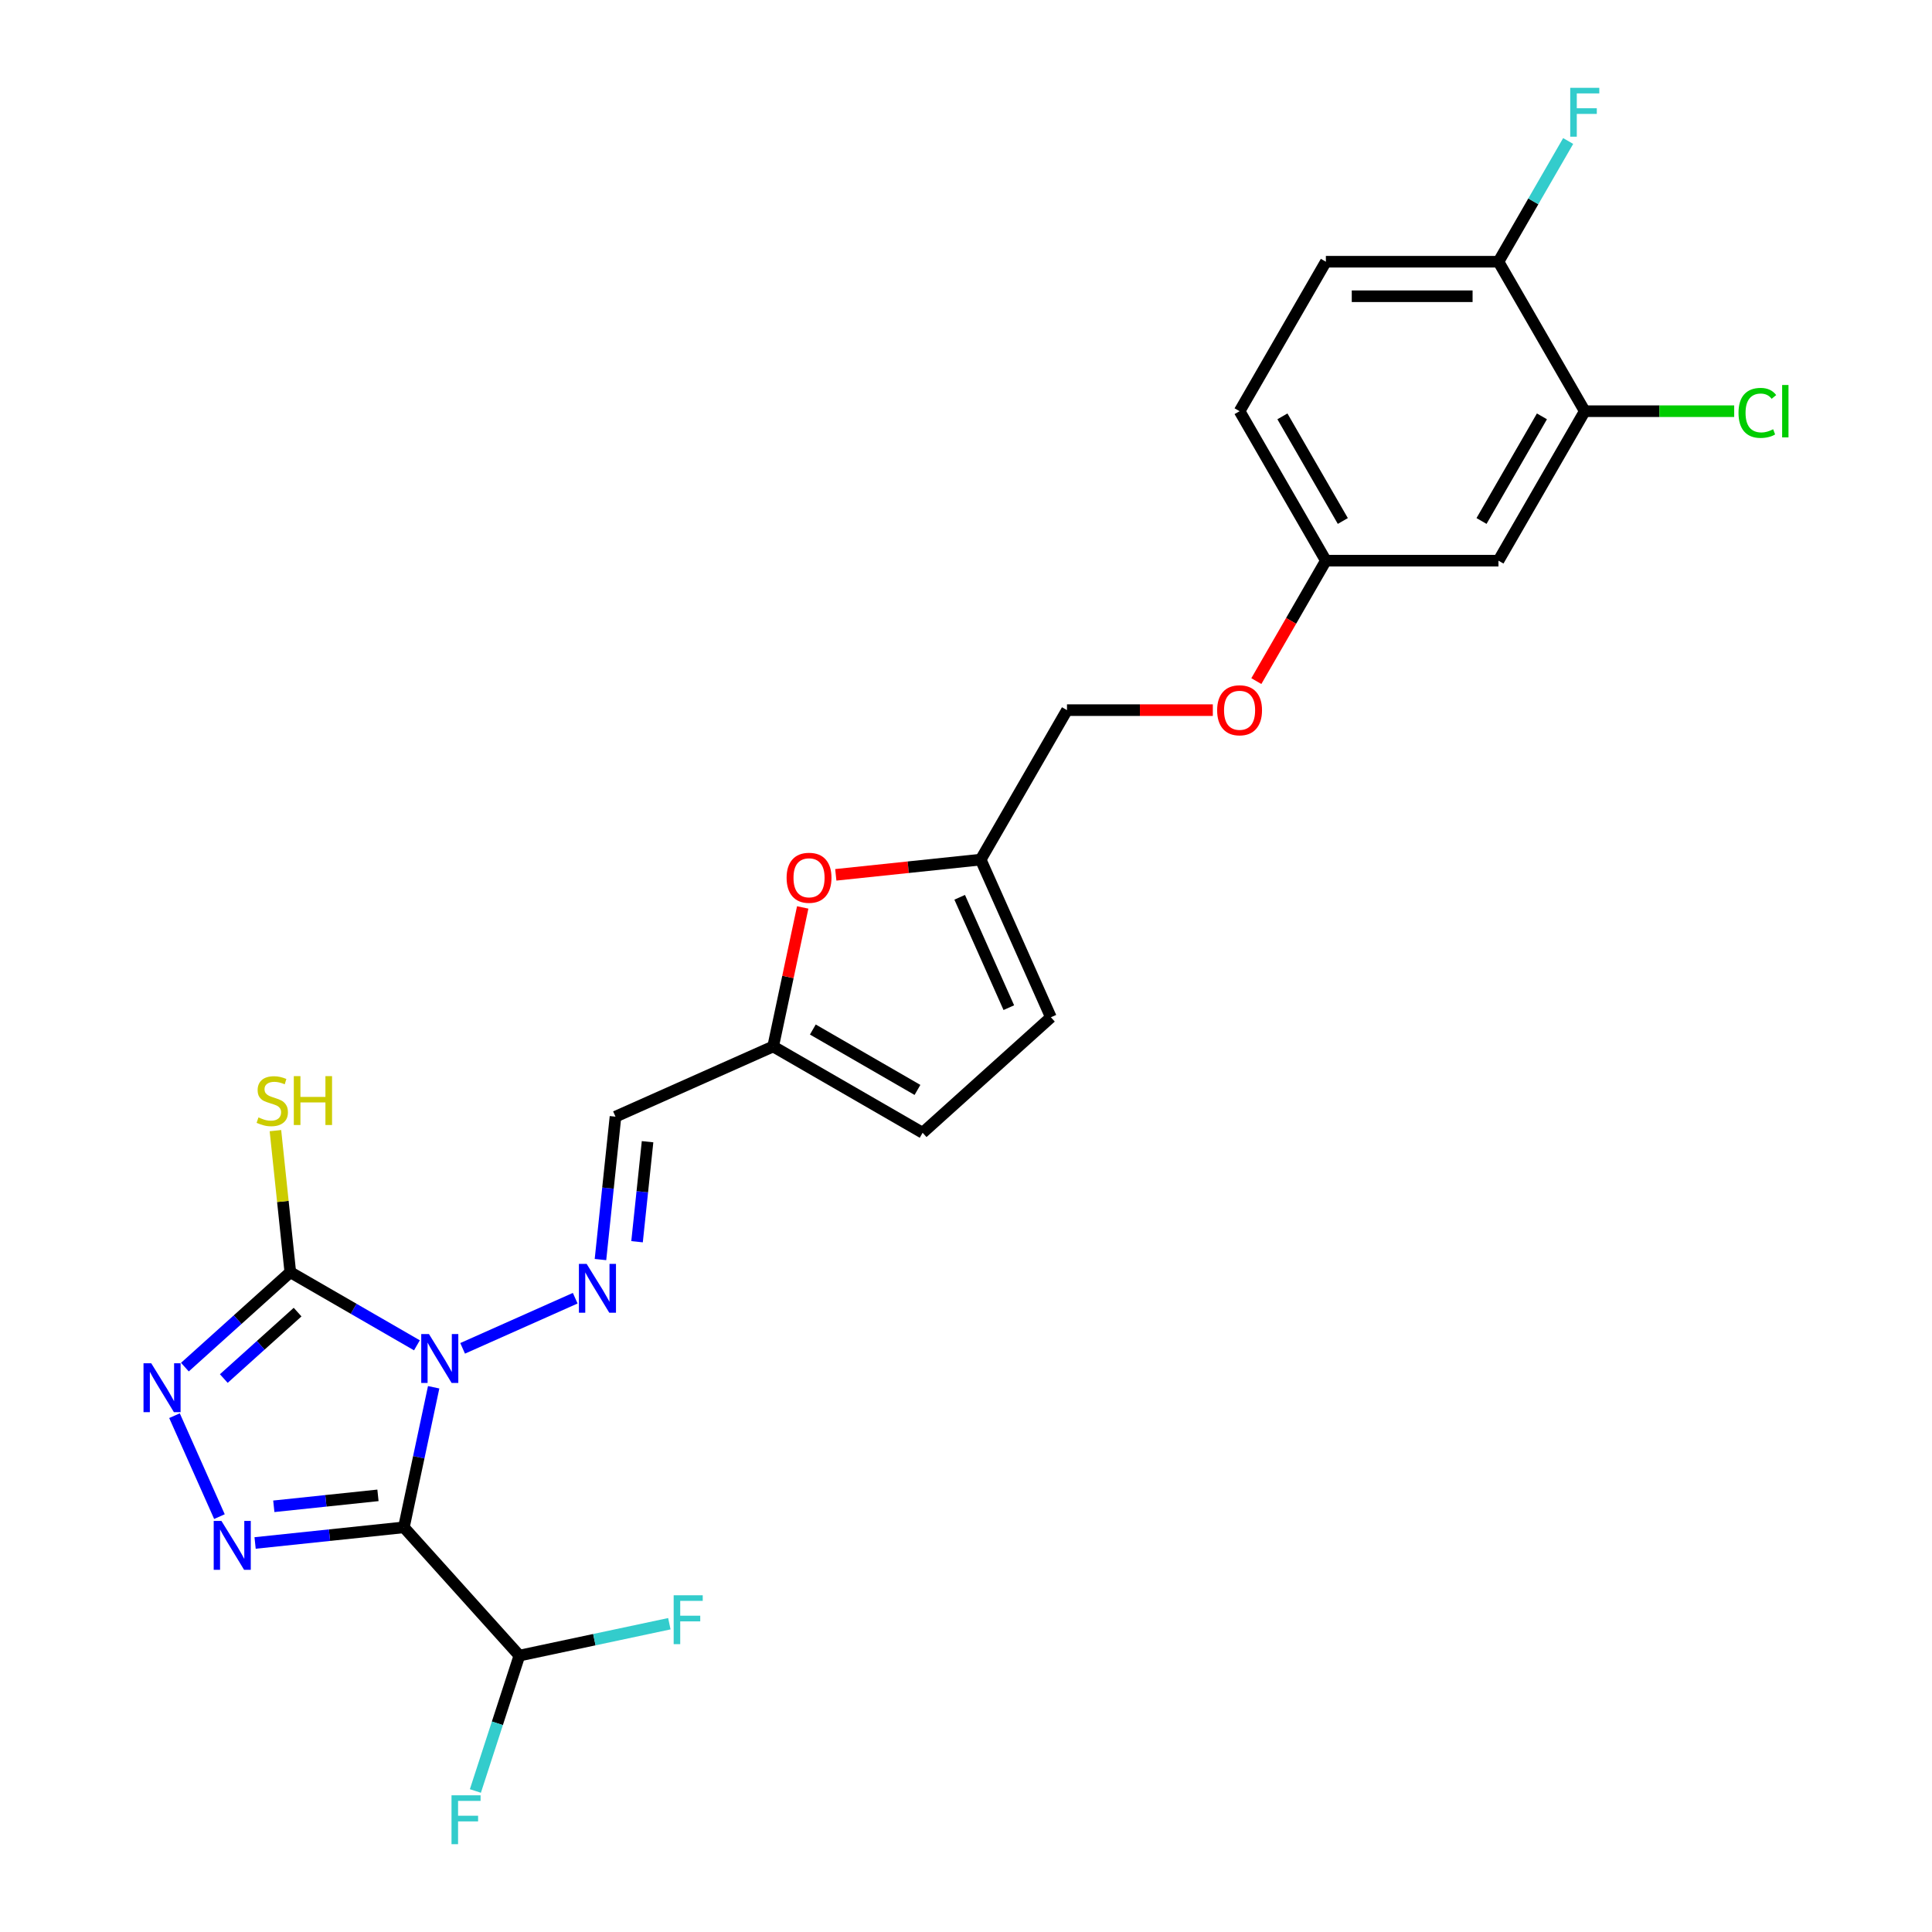 <?xml version='1.0' encoding='iso-8859-1'?>
<svg version='1.1' baseProfile='full'
              xmlns='http://www.w3.org/2000/svg'
                      xmlns:rdkit='http://www.rdkit.org/xml'
                      xmlns:xlink='http://www.w3.org/1999/xlink'
                  xml:space='preserve'
width='1000px' height='1000px' viewBox='0 0 1000 1000'>
<!-- END OF HEADER -->
<rect style='opacity:1.0;fill:#FFFFFF;stroke:none' width='1000' height='1000' x='0' y='0'> </rect>
<path class='bond-0' d='M 224.463,718.048 L 216.758,754.297' style='fill:none;fill-rule:evenodd;stroke:#0000FF;stroke-width:6px;stroke-linecap:butt;stroke-linejoin:miter;stroke-opacity:1' />
<path class='bond-0' d='M 216.758,754.297 L 209.053,790.546' style='fill:none;fill-rule:evenodd;stroke:#000000;stroke-width:6px;stroke-linecap:butt;stroke-linejoin:miter;stroke-opacity:1' />
<path class='bond-2' d='M 215.799,696.336 L 183.03,677.417' style='fill:none;fill-rule:evenodd;stroke:#0000FF;stroke-width:6px;stroke-linecap:butt;stroke-linejoin:miter;stroke-opacity:1' />
<path class='bond-2' d='M 183.03,677.417 L 150.261,658.498' style='fill:none;fill-rule:evenodd;stroke:#000000;stroke-width:6px;stroke-linecap:butt;stroke-linejoin:miter;stroke-opacity:1' />
<path class='bond-4' d='M 239.455,697.899 L 297.733,671.952' style='fill:none;fill-rule:evenodd;stroke:#0000FF;stroke-width:6px;stroke-linecap:butt;stroke-linejoin:miter;stroke-opacity:1' />
<path class='bond-1' d='M 209.053,790.546 L 170.545,794.594' style='fill:none;fill-rule:evenodd;stroke:#000000;stroke-width:6px;stroke-linecap:butt;stroke-linejoin:miter;stroke-opacity:1' />
<path class='bond-1' d='M 170.545,794.594 L 132.037,798.641' style='fill:none;fill-rule:evenodd;stroke:#0000FF;stroke-width:6px;stroke-linecap:butt;stroke-linejoin:miter;stroke-opacity:1' />
<path class='bond-1' d='M 195.633,773.992 L 168.677,776.825' style='fill:none;fill-rule:evenodd;stroke:#000000;stroke-width:6px;stroke-linecap:butt;stroke-linejoin:miter;stroke-opacity:1' />
<path class='bond-1' d='M 168.677,776.825 L 141.722,779.658' style='fill:none;fill-rule:evenodd;stroke:#0000FF;stroke-width:6px;stroke-linecap:butt;stroke-linejoin:miter;stroke-opacity:1' />
<path class='bond-5' d='M 209.053,790.546 L 268.829,856.934' style='fill:none;fill-rule:evenodd;stroke:#000000;stroke-width:6px;stroke-linecap:butt;stroke-linejoin:miter;stroke-opacity:1' />
<path class='bond-25' d='M 113.583,785.001 L 90.319,732.75' style='fill:none;fill-rule:evenodd;stroke:#0000FF;stroke-width:6px;stroke-linecap:butt;stroke-linejoin:miter;stroke-opacity:1' />
<path class='bond-3' d='M 150.261,658.498 L 122.981,683.061' style='fill:none;fill-rule:evenodd;stroke:#000000;stroke-width:6px;stroke-linecap:butt;stroke-linejoin:miter;stroke-opacity:1' />
<path class='bond-3' d='M 122.981,683.061 L 95.701,707.624' style='fill:none;fill-rule:evenodd;stroke:#0000FF;stroke-width:6px;stroke-linecap:butt;stroke-linejoin:miter;stroke-opacity:1' />
<path class='bond-3' d='M 154.033,679.145 L 134.937,696.339' style='fill:none;fill-rule:evenodd;stroke:#000000;stroke-width:6px;stroke-linecap:butt;stroke-linejoin:miter;stroke-opacity:1' />
<path class='bond-3' d='M 134.937,696.339 L 115.841,713.533' style='fill:none;fill-rule:evenodd;stroke:#0000FF;stroke-width:6px;stroke-linecap:butt;stroke-linejoin:miter;stroke-opacity:1' />
<path class='bond-15' d='M 150.261,658.498 L 146.41,621.857' style='fill:none;fill-rule:evenodd;stroke:#000000;stroke-width:6px;stroke-linecap:butt;stroke-linejoin:miter;stroke-opacity:1' />
<path class='bond-15' d='M 146.41,621.857 L 142.559,585.216' style='fill:none;fill-rule:evenodd;stroke:#CCCC00;stroke-width:6px;stroke-linecap:butt;stroke-linejoin:miter;stroke-opacity:1' />
<path class='bond-6' d='M 310.801,651.947 L 314.688,614.966' style='fill:none;fill-rule:evenodd;stroke:#0000FF;stroke-width:6px;stroke-linecap:butt;stroke-linejoin:miter;stroke-opacity:1' />
<path class='bond-6' d='M 314.688,614.966 L 318.575,577.985' style='fill:none;fill-rule:evenodd;stroke:#000000;stroke-width:6px;stroke-linecap:butt;stroke-linejoin:miter;stroke-opacity:1' />
<path class='bond-6' d='M 329.736,642.72 L 332.457,616.834' style='fill:none;fill-rule:evenodd;stroke:#0000FF;stroke-width:6px;stroke-linecap:butt;stroke-linejoin:miter;stroke-opacity:1' />
<path class='bond-6' d='M 332.457,616.834 L 335.178,590.947' style='fill:none;fill-rule:evenodd;stroke:#000000;stroke-width:6px;stroke-linecap:butt;stroke-linejoin:miter;stroke-opacity:1' />
<path class='bond-21' d='M 268.829,856.934 L 257.444,891.974' style='fill:none;fill-rule:evenodd;stroke:#000000;stroke-width:6px;stroke-linecap:butt;stroke-linejoin:miter;stroke-opacity:1' />
<path class='bond-21' d='M 257.444,891.974 L 246.059,927.013' style='fill:none;fill-rule:evenodd;stroke:#33CCCC;stroke-width:6px;stroke-linecap:butt;stroke-linejoin:miter;stroke-opacity:1' />
<path class='bond-22' d='M 268.829,856.934 L 307.642,848.684' style='fill:none;fill-rule:evenodd;stroke:#000000;stroke-width:6px;stroke-linecap:butt;stroke-linejoin:miter;stroke-opacity:1' />
<path class='bond-22' d='M 307.642,848.684 L 346.455,840.434' style='fill:none;fill-rule:evenodd;stroke:#33CCCC;stroke-width:6px;stroke-linecap:butt;stroke-linejoin:miter;stroke-opacity:1' />
<path class='bond-7' d='M 318.575,577.985 L 400.185,541.65' style='fill:none;fill-rule:evenodd;stroke:#000000;stroke-width:6px;stroke-linecap:butt;stroke-linejoin:miter;stroke-opacity:1' />
<path class='bond-8' d='M 400.185,541.65 L 407.834,505.669' style='fill:none;fill-rule:evenodd;stroke:#000000;stroke-width:6px;stroke-linecap:butt;stroke-linejoin:miter;stroke-opacity:1' />
<path class='bond-8' d='M 407.834,505.669 L 415.482,469.687' style='fill:none;fill-rule:evenodd;stroke:#FF0000;stroke-width:6px;stroke-linecap:butt;stroke-linejoin:miter;stroke-opacity:1' />
<path class='bond-11' d='M 400.185,541.65 L 477.551,586.317' style='fill:none;fill-rule:evenodd;stroke:#000000;stroke-width:6px;stroke-linecap:butt;stroke-linejoin:miter;stroke-opacity:1' />
<path class='bond-11' d='M 420.724,532.877 L 474.879,564.144' style='fill:none;fill-rule:evenodd;stroke:#000000;stroke-width:6px;stroke-linecap:butt;stroke-linejoin:miter;stroke-opacity:1' />
<path class='bond-9' d='M 432.606,452.813 L 470.105,448.872' style='fill:none;fill-rule:evenodd;stroke:#FF0000;stroke-width:6px;stroke-linecap:butt;stroke-linejoin:miter;stroke-opacity:1' />
<path class='bond-9' d='M 470.105,448.872 L 507.603,444.931' style='fill:none;fill-rule:evenodd;stroke:#000000;stroke-width:6px;stroke-linecap:butt;stroke-linejoin:miter;stroke-opacity:1' />
<path class='bond-19' d='M 507.603,444.931 L 552.27,367.565' style='fill:none;fill-rule:evenodd;stroke:#000000;stroke-width:6px;stroke-linecap:butt;stroke-linejoin:miter;stroke-opacity:1' />
<path class='bond-26' d='M 507.603,444.931 L 543.939,526.541' style='fill:none;fill-rule:evenodd;stroke:#000000;stroke-width:6px;stroke-linecap:butt;stroke-linejoin:miter;stroke-opacity:1' />
<path class='bond-26' d='M 496.732,464.439 L 522.166,521.566' style='fill:none;fill-rule:evenodd;stroke:#000000;stroke-width:6px;stroke-linecap:butt;stroke-linejoin:miter;stroke-opacity:1' />
<path class='bond-10' d='M 820.271,212.835 L 775.604,290.2' style='fill:none;fill-rule:evenodd;stroke:#000000;stroke-width:6px;stroke-linecap:butt;stroke-linejoin:miter;stroke-opacity:1' />
<path class='bond-10' d='M 798.098,215.506 L 766.831,269.662' style='fill:none;fill-rule:evenodd;stroke:#000000;stroke-width:6px;stroke-linecap:butt;stroke-linejoin:miter;stroke-opacity:1' />
<path class='bond-20' d='M 820.271,212.835 L 858.944,212.835' style='fill:none;fill-rule:evenodd;stroke:#000000;stroke-width:6px;stroke-linecap:butt;stroke-linejoin:miter;stroke-opacity:1' />
<path class='bond-20' d='M 858.944,212.835 L 897.616,212.835' style='fill:none;fill-rule:evenodd;stroke:#00CC00;stroke-width:6px;stroke-linecap:butt;stroke-linejoin:miter;stroke-opacity:1' />
<path class='bond-27' d='M 820.271,212.835 L 775.604,135.469' style='fill:none;fill-rule:evenodd;stroke:#000000;stroke-width:6px;stroke-linecap:butt;stroke-linejoin:miter;stroke-opacity:1' />
<path class='bond-12' d='M 477.551,586.317 L 543.939,526.541' style='fill:none;fill-rule:evenodd;stroke:#000000;stroke-width:6px;stroke-linecap:butt;stroke-linejoin:miter;stroke-opacity:1' />
<path class='bond-13' d='M 775.604,290.2 L 686.271,290.2' style='fill:none;fill-rule:evenodd;stroke:#000000;stroke-width:6px;stroke-linecap:butt;stroke-linejoin:miter;stroke-opacity:1' />
<path class='bond-14' d='M 775.604,135.469 L 686.271,135.469' style='fill:none;fill-rule:evenodd;stroke:#000000;stroke-width:6px;stroke-linecap:butt;stroke-linejoin:miter;stroke-opacity:1' />
<path class='bond-14' d='M 762.204,153.336 L 699.671,153.336' style='fill:none;fill-rule:evenodd;stroke:#000000;stroke-width:6px;stroke-linecap:butt;stroke-linejoin:miter;stroke-opacity:1' />
<path class='bond-23' d='M 775.604,135.469 L 793.642,104.228' style='fill:none;fill-rule:evenodd;stroke:#000000;stroke-width:6px;stroke-linecap:butt;stroke-linejoin:miter;stroke-opacity:1' />
<path class='bond-23' d='M 793.642,104.228 L 811.679,72.987' style='fill:none;fill-rule:evenodd;stroke:#33CCCC;stroke-width:6px;stroke-linecap:butt;stroke-linejoin:miter;stroke-opacity:1' />
<path class='bond-16' d='M 686.271,290.2 L 668.275,321.37' style='fill:none;fill-rule:evenodd;stroke:#000000;stroke-width:6px;stroke-linecap:butt;stroke-linejoin:miter;stroke-opacity:1' />
<path class='bond-16' d='M 668.275,321.37 L 650.279,352.539' style='fill:none;fill-rule:evenodd;stroke:#FF0000;stroke-width:6px;stroke-linecap:butt;stroke-linejoin:miter;stroke-opacity:1' />
<path class='bond-24' d='M 686.271,290.2 L 641.604,212.835' style='fill:none;fill-rule:evenodd;stroke:#000000;stroke-width:6px;stroke-linecap:butt;stroke-linejoin:miter;stroke-opacity:1' />
<path class='bond-24' d='M 695.044,269.662 L 663.777,215.506' style='fill:none;fill-rule:evenodd;stroke:#000000;stroke-width:6px;stroke-linecap:butt;stroke-linejoin:miter;stroke-opacity:1' />
<path class='bond-17' d='M 686.271,135.469 L 641.604,212.835' style='fill:none;fill-rule:evenodd;stroke:#000000;stroke-width:6px;stroke-linecap:butt;stroke-linejoin:miter;stroke-opacity:1' />
<path class='bond-18' d='M 627.757,367.565 L 590.014,367.565' style='fill:none;fill-rule:evenodd;stroke:#FF0000;stroke-width:6px;stroke-linecap:butt;stroke-linejoin:miter;stroke-opacity:1' />
<path class='bond-18' d='M 590.014,367.565 L 552.27,367.565' style='fill:none;fill-rule:evenodd;stroke:#000000;stroke-width:6px;stroke-linecap:butt;stroke-linejoin:miter;stroke-opacity:1' />
<path  class='atom-0' d='M 222.034 690.515
L 230.325 703.915
Q 231.146 705.237, 232.469 707.632
Q 233.791 710.026, 233.862 710.169
L 233.862 690.515
L 237.221 690.515
L 237.221 715.815
L 233.755 715.815
L 224.857 701.164
Q 223.821 699.449, 222.713 697.483
Q 221.641 695.518, 221.32 694.911
L 221.32 715.815
L 218.032 715.815
L 218.032 690.515
L 222.034 690.515
' fill='#0000FF'/>
<path  class='atom-2' d='M 114.617 787.235
L 122.907 800.635
Q 123.729 801.957, 125.051 804.351
Q 126.373 806.745, 126.444 806.888
L 126.444 787.235
L 129.803 787.235
L 129.803 812.534
L 126.337 812.534
L 117.44 797.883
Q 116.403 796.168, 115.296 794.203
Q 114.224 792.237, 113.902 791.63
L 113.902 812.534
L 110.614 812.534
L 110.614 787.235
L 114.617 787.235
' fill='#0000FF'/>
<path  class='atom-4' d='M 78.281 705.624
L 86.572 719.024
Q 87.393 720.347, 88.716 722.741
Q 90.038 725.135, 90.109 725.278
L 90.109 705.624
L 93.468 705.624
L 93.468 730.924
L 90.002 730.924
L 81.104 716.273
Q 80.068 714.558, 78.96 712.592
Q 77.888 710.627, 77.567 710.02
L 77.567 730.924
L 74.279 730.924
L 74.279 705.624
L 78.281 705.624
' fill='#0000FF'/>
<path  class='atom-5' d='M 303.645 654.18
L 311.935 667.58
Q 312.757 668.902, 314.079 671.296
Q 315.401 673.69, 315.473 673.833
L 315.473 654.18
L 318.832 654.18
L 318.832 679.479
L 315.365 679.479
L 306.468 664.829
Q 305.432 663.113, 304.324 661.148
Q 303.252 659.183, 302.93 658.575
L 302.93 679.479
L 299.643 679.479
L 299.643 654.18
L 303.645 654.18
' fill='#0000FF'/>
<path  class='atom-9' d='M 407.146 454.34
Q 407.146 448.265, 410.147 444.871
Q 413.149 441.476, 418.759 441.476
Q 424.369 441.476, 427.371 444.871
Q 430.372 448.265, 430.372 454.34
Q 430.372 460.486, 427.335 463.988
Q 424.298 467.454, 418.759 467.454
Q 413.185 467.454, 410.147 463.988
Q 407.146 460.522, 407.146 454.34
M 418.759 464.595
Q 422.618 464.595, 424.691 462.023
Q 426.799 459.414, 426.799 454.34
Q 426.799 449.373, 424.691 446.872
Q 422.618 444.335, 418.759 444.335
Q 414.9 444.335, 412.792 446.836
Q 410.719 449.337, 410.719 454.34
Q 410.719 459.45, 412.792 462.023
Q 414.9 464.595, 418.759 464.595
' fill='#FF0000'/>
<path  class='atom-16' d='M 133.777 578.373
Q 134.063 578.48, 135.242 578.98
Q 136.421 579.48, 137.708 579.802
Q 139.03 580.088, 140.316 580.088
Q 142.71 580.088, 144.104 578.944
Q 145.497 577.765, 145.497 575.728
Q 145.497 574.335, 144.783 573.477
Q 144.104 572.62, 143.032 572.155
Q 141.96 571.691, 140.173 571.155
Q 137.922 570.476, 136.564 569.832
Q 135.242 569.189, 134.277 567.831
Q 133.348 566.473, 133.348 564.187
Q 133.348 561.006, 135.492 559.041
Q 137.672 557.076, 141.96 557.076
Q 144.89 557.076, 148.213 558.469
L 147.391 561.221
Q 144.354 559.97, 142.067 559.97
Q 139.601 559.97, 138.244 561.006
Q 136.886 562.007, 136.921 563.758
Q 136.921 565.116, 137.6 565.937
Q 138.315 566.759, 139.316 567.224
Q 140.352 567.688, 142.067 568.224
Q 144.354 568.939, 145.712 569.654
Q 147.07 570.368, 148.035 571.833
Q 149.035 573.263, 149.035 575.728
Q 149.035 579.23, 146.677 581.124
Q 144.354 582.982, 140.459 582.982
Q 138.208 582.982, 136.493 582.482
Q 134.813 582.018, 132.812 581.196
L 133.777 578.373
' fill='#CCCC00'/>
<path  class='atom-16' d='M 152.072 557.004
L 155.503 557.004
L 155.503 567.76
L 168.438 567.76
L 168.438 557.004
L 171.869 557.004
L 171.869 582.303
L 168.438 582.303
L 168.438 570.619
L 155.503 570.619
L 155.503 582.303
L 152.072 582.303
L 152.072 557.004
' fill='#CCCC00'/>
<path  class='atom-19' d='M 629.991 367.637
Q 629.991 361.562, 632.992 358.167
Q 635.994 354.773, 641.604 354.773
Q 647.214 354.773, 650.216 358.167
Q 653.217 361.562, 653.217 367.637
Q 653.217 373.783, 650.18 377.285
Q 647.143 380.751, 641.604 380.751
Q 636.029 380.751, 632.992 377.285
Q 629.991 373.819, 629.991 367.637
M 641.604 377.892
Q 645.463 377.892, 647.536 375.319
Q 649.644 372.711, 649.644 367.637
Q 649.644 362.67, 647.536 360.168
Q 645.463 357.631, 641.604 357.631
Q 637.745 357.631, 635.636 360.133
Q 633.564 362.634, 633.564 367.637
Q 633.564 372.747, 635.636 375.319
Q 637.745 377.892, 641.604 377.892
' fill='#FF0000'/>
<path  class='atom-21' d='M 899.85 213.71
Q 899.85 207.421, 902.78 204.134
Q 905.746 200.81, 911.356 200.81
Q 916.573 200.81, 919.36 204.491
L 917.002 206.421
Q 914.965 203.741, 911.356 203.741
Q 907.533 203.741, 905.496 206.313
Q 903.495 208.85, 903.495 213.71
Q 903.495 218.713, 905.567 221.286
Q 907.675 223.859, 911.749 223.859
Q 914.536 223.859, 917.788 222.179
L 918.789 224.859
Q 917.466 225.717, 915.465 226.217
Q 913.464 226.717, 911.249 226.717
Q 905.746 226.717, 902.78 223.358
Q 899.85 219.999, 899.85 213.71
' fill='#00CC00'/>
<path  class='atom-21' d='M 922.433 199.274
L 925.721 199.274
L 925.721 226.396
L 922.433 226.396
L 922.433 199.274
' fill='#00CC00'/>
<path  class='atom-22' d='M 233.702 929.246
L 248.745 929.246
L 248.745 932.141
L 237.096 932.141
L 237.096 939.823
L 247.459 939.823
L 247.459 942.753
L 237.096 942.753
L 237.096 954.545
L 233.702 954.545
L 233.702 929.246
' fill='#33CCCC'/>
<path  class='atom-23' d='M 348.689 825.711
L 363.733 825.711
L 363.733 828.606
L 352.083 828.606
L 352.083 836.288
L 362.446 836.288
L 362.446 839.218
L 352.083 839.218
L 352.083 851.011
L 348.689 851.011
L 348.689 825.711
' fill='#33CCCC'/>
<path  class='atom-24' d='M 812.749 45.455
L 827.793 45.455
L 827.793 48.349
L 816.144 48.349
L 816.144 56.032
L 826.507 56.032
L 826.507 58.962
L 816.144 58.962
L 816.144 70.754
L 812.749 70.754
L 812.749 45.455
' fill='#33CCCC'/>
</svg>
